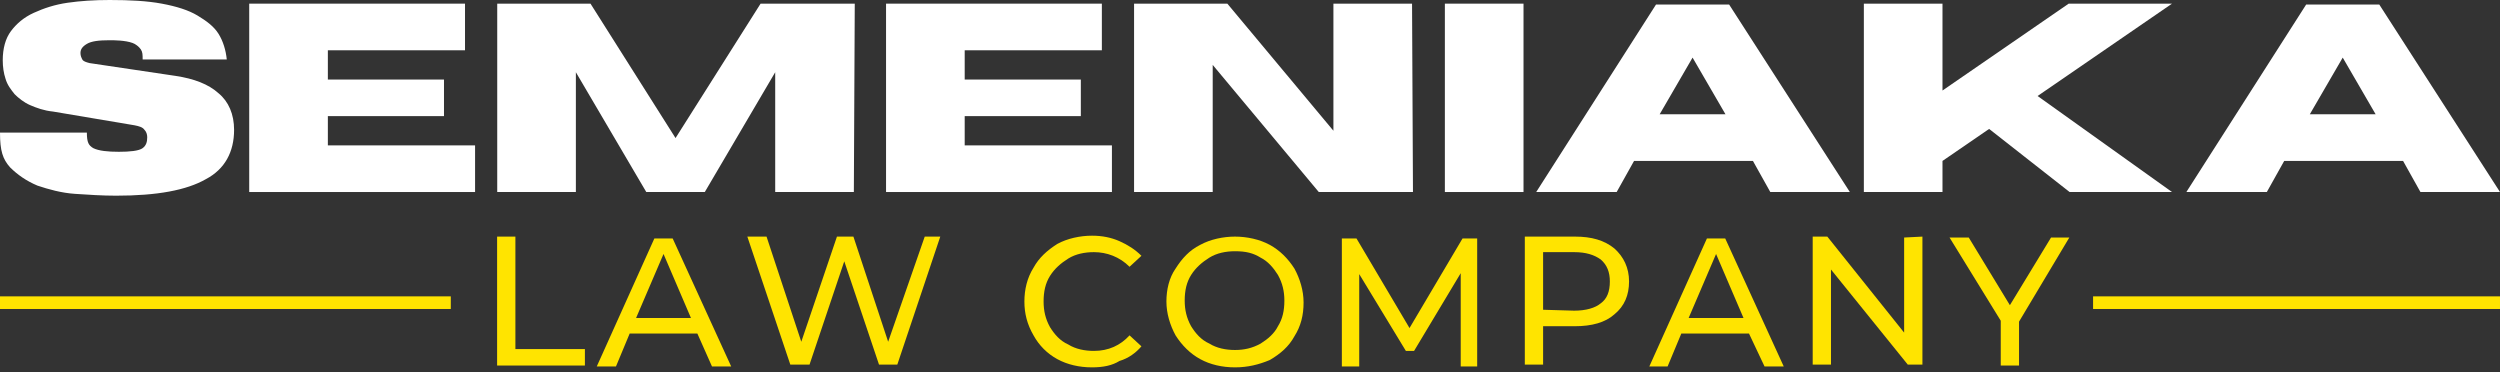 <svg width="396" height="59" viewBox="0 0 396 59" fill="none" xmlns="http://www.w3.org/2000/svg">
<rect x="0" y="0" width="396" height="59" fill="#333333" stroke="none"/>
<path d="M75.252 30.416H39.476V0.578H73.658V7.965H51.932V12.6H70.327V18.393H51.932V23.029H75.252V30.416Z" fill="white"/>
<path d="M135.25 30.416H122.793V11.441L111.64 30.416H102.37L91.218 11.441V30.416H78.761V0.578H93.535L107.005 21.87L120.476 0.578H135.394L135.25 30.416Z" fill="white"/>
<path d="M176.128 30.416H140.351V0.578H174.534V7.965H152.808V12.6H171.203V18.393H152.808V23.029H176.128V30.416Z" fill="white"/>
<path d="M223.814 30.416H208.895L192.093 10.282V30.416H179.637V0.578H194.411L211.213 20.711V0.578H223.669L223.814 30.416Z" fill="white"/>
<path d="M241.324 30.416H228.867V0.578H241.324V30.416Z" fill="white"/>
<path d="M293.016 30.416H280.415L277.663 25.491H258.833L256.081 30.416H243.335L262.309 0.723H273.897L293.016 30.416ZM273.317 18.104L268.103 9.124L262.889 18.104H273.317Z" fill="white"/>
<path d="M344.046 30.416H327.823L315.077 20.421L307.69 25.491V30.416H295.234V0.578H307.69V14.338L327.678 0.578H344.046L322.754 15.207L344.046 30.416Z" fill="white"/>
<path d="M396 30.416H383.399L380.647 25.491H361.817L359.065 30.416H346.319L365.293 0.723H376.881L396 30.416ZM376.302 18.104L371.087 9.124L365.873 18.104H376.302Z" fill="white"/>
<path d="M78.743 37.478H81.64V55.294H92.648V57.901H78.743V37.478Z" fill="#FFE400"/>
<path d="M110.461 52.831H99.742L97.57 58.046H94.528L103.653 37.768H106.55L115.82 58.046H112.778L110.461 52.831ZM109.447 50.369L105.102 40.23L100.756 50.369H109.447Z" fill="#FFE400"/>
<path d="M148.94 37.478L142.133 57.756H139.236L133.732 41.389L128.228 57.756H125.186L118.378 37.478H121.42L126.924 54.135L132.573 37.478H135.18L140.684 54.135L146.478 37.478H148.94Z" fill="#FFE400"/>
<path d="M172.982 58.19C170.955 58.19 169.072 57.756 167.478 56.887C165.885 56.018 164.581 54.714 163.712 53.121C162.698 51.383 162.264 49.645 162.264 47.762C162.264 45.879 162.698 43.996 163.712 42.403C164.581 40.809 165.885 39.651 167.478 38.637C169.072 37.768 171.099 37.333 172.982 37.333C174.576 37.333 176.024 37.623 177.328 38.202C178.631 38.782 179.79 39.506 180.804 40.52L178.921 42.258C177.328 40.664 175.3 39.94 173.272 39.94C171.824 39.94 170.375 40.23 169.216 40.954C168.058 41.678 167.044 42.547 166.32 43.706C165.595 44.865 165.306 46.169 165.306 47.762C165.306 49.21 165.595 50.514 166.32 51.817C167.044 52.976 167.913 53.99 169.216 54.569C170.375 55.294 171.824 55.583 173.272 55.583C175.589 55.583 177.472 54.714 178.921 53.121L180.804 54.859C179.935 55.873 178.776 56.742 177.328 57.176C176.169 57.901 174.72 58.19 172.982 58.19Z" fill="#FFE400"/>
<path d="M195.623 58.19C193.596 58.19 191.713 57.756 190.119 56.887C188.526 56.018 187.223 54.714 186.209 53.121C185.34 51.528 184.76 49.645 184.76 47.762C184.76 45.879 185.195 43.996 186.209 42.547C187.223 40.954 188.381 39.651 190.119 38.782C191.713 37.913 193.74 37.478 195.623 37.478C197.506 37.478 199.534 37.913 201.127 38.782C202.721 39.651 204.024 40.954 205.038 42.547C205.907 44.141 206.487 46.024 206.487 47.907C206.487 49.934 206.052 51.672 205.038 53.266C204.169 54.859 202.866 56.018 201.127 57.032C199.389 57.756 197.651 58.19 195.623 58.19ZM195.623 55.438C197.072 55.438 198.375 55.149 199.679 54.425C200.838 53.7 201.852 52.831 202.431 51.672C203.155 50.514 203.445 49.21 203.445 47.617C203.445 46.169 203.155 44.865 202.431 43.561C201.707 42.403 200.838 41.389 199.679 40.809C198.52 40.085 197.362 39.795 195.623 39.795C194.175 39.795 192.727 40.085 191.568 40.809C190.409 41.534 189.395 42.403 188.671 43.561C187.947 44.72 187.657 46.024 187.657 47.617C187.657 49.065 187.947 50.369 188.671 51.672C189.395 52.831 190.264 53.845 191.568 54.425C192.727 55.149 194.175 55.438 195.623 55.438Z" fill="#FFE400"/>
<path d="M231.378 58.046V43.272L223.991 55.583H222.688L215.301 43.416V58.046H212.549V37.768H214.866L223.267 51.962L231.668 37.768H233.985V58.046H231.378Z" fill="#FFE400"/>
<path d="M249.496 37.478C252.103 37.478 254.131 38.057 255.724 39.361C257.173 40.664 258.042 42.403 258.042 44.575C258.042 46.748 257.318 48.486 255.724 49.79C254.276 51.093 252.103 51.672 249.496 51.672H244.427V57.756H241.53V37.478H249.496ZM249.351 49.21C251.234 49.21 252.683 48.776 253.552 48.051C254.566 47.327 255 46.169 255 44.575C255 43.127 254.566 41.968 253.552 41.099C252.538 40.375 251.234 39.94 249.351 39.94H244.427V49.065L249.351 49.21Z" fill="#FFE400"/>
<path d="M277.04 52.831H266.322L264.149 58.046H261.253L270.378 37.768H273.274L282.544 58.046H279.503L277.04 52.831ZM276.171 50.369L271.826 40.23L267.481 50.369H276.171Z" fill="#FFE400"/>
<path d="M304.512 37.478V57.756H302.194L290.028 42.692V57.756H287.131V37.478H289.448L301.615 52.686V37.623L304.512 37.478Z" fill="#FFE400"/>
<path d="M319.815 50.948V57.901H316.918V50.803L308.807 37.623H311.849L318.367 48.341L324.885 37.623H327.782L319.815 50.948Z" fill="#FFE400"/>
<path d="M331.544 47.943H395.999" stroke="#FFE400" stroke-width="2"/>
<path d="M0 47.943H71.407" stroke="#FFE400" stroke-width="2"/>
<path d="M8.401 17.671C6.952 17.526 5.794 17.091 4.78 16.657C3.766 16.222 2.897 15.498 2.317 14.919C1.738 14.195 1.159 13.47 0.869 12.457C0.579 11.587 0.435 10.573 0.435 9.56C0.435 7.677 0.869 6.083 1.738 4.925C2.607 3.766 3.766 2.752 5.359 2.028C6.952 1.304 8.691 0.724 10.718 0.435C12.746 0.145 14.919 0 17.381 0C20.568 0 23.32 0.145 25.637 0.579C27.955 1.014 29.837 1.593 31.286 2.462C32.734 3.331 33.893 4.2 34.617 5.359C35.342 6.518 35.776 7.966 35.921 9.415H22.595C22.595 8.691 22.595 8.256 22.306 7.821C22.016 7.387 21.437 6.952 21.002 6.808C19.843 6.373 17.96 6.373 17.381 6.373C15.643 6.373 14.484 6.518 13.76 6.952C13.036 7.387 12.746 7.821 12.746 8.401C12.746 8.835 12.891 9.125 13.036 9.415C13.181 9.704 13.615 9.849 14.194 9.994L27.81 12.022C30.707 12.457 33.024 13.325 34.617 14.774C36.211 16.078 37.08 18.105 37.08 20.568C37.08 24.044 35.631 26.796 32.59 28.389C29.548 30.127 24.913 30.996 18.395 30.996C16.222 30.996 14.05 30.851 11.877 30.707C9.704 30.562 7.677 29.982 5.939 29.403C4.2 28.679 2.752 27.665 1.593 26.506C0.435 25.203 0 23.899 0 21.002H13.76C13.76 22.595 14.05 23.03 14.774 23.465C15.643 23.899 17.091 24.044 18.829 24.044C20.568 24.044 22.016 23.899 22.595 23.465C23.175 23.03 23.32 22.451 23.32 21.726C23.32 21.292 23.175 20.857 22.885 20.568C22.595 20.133 22.016 19.988 21.292 19.843L8.401 17.671Z" fill="white"/>
</svg>
